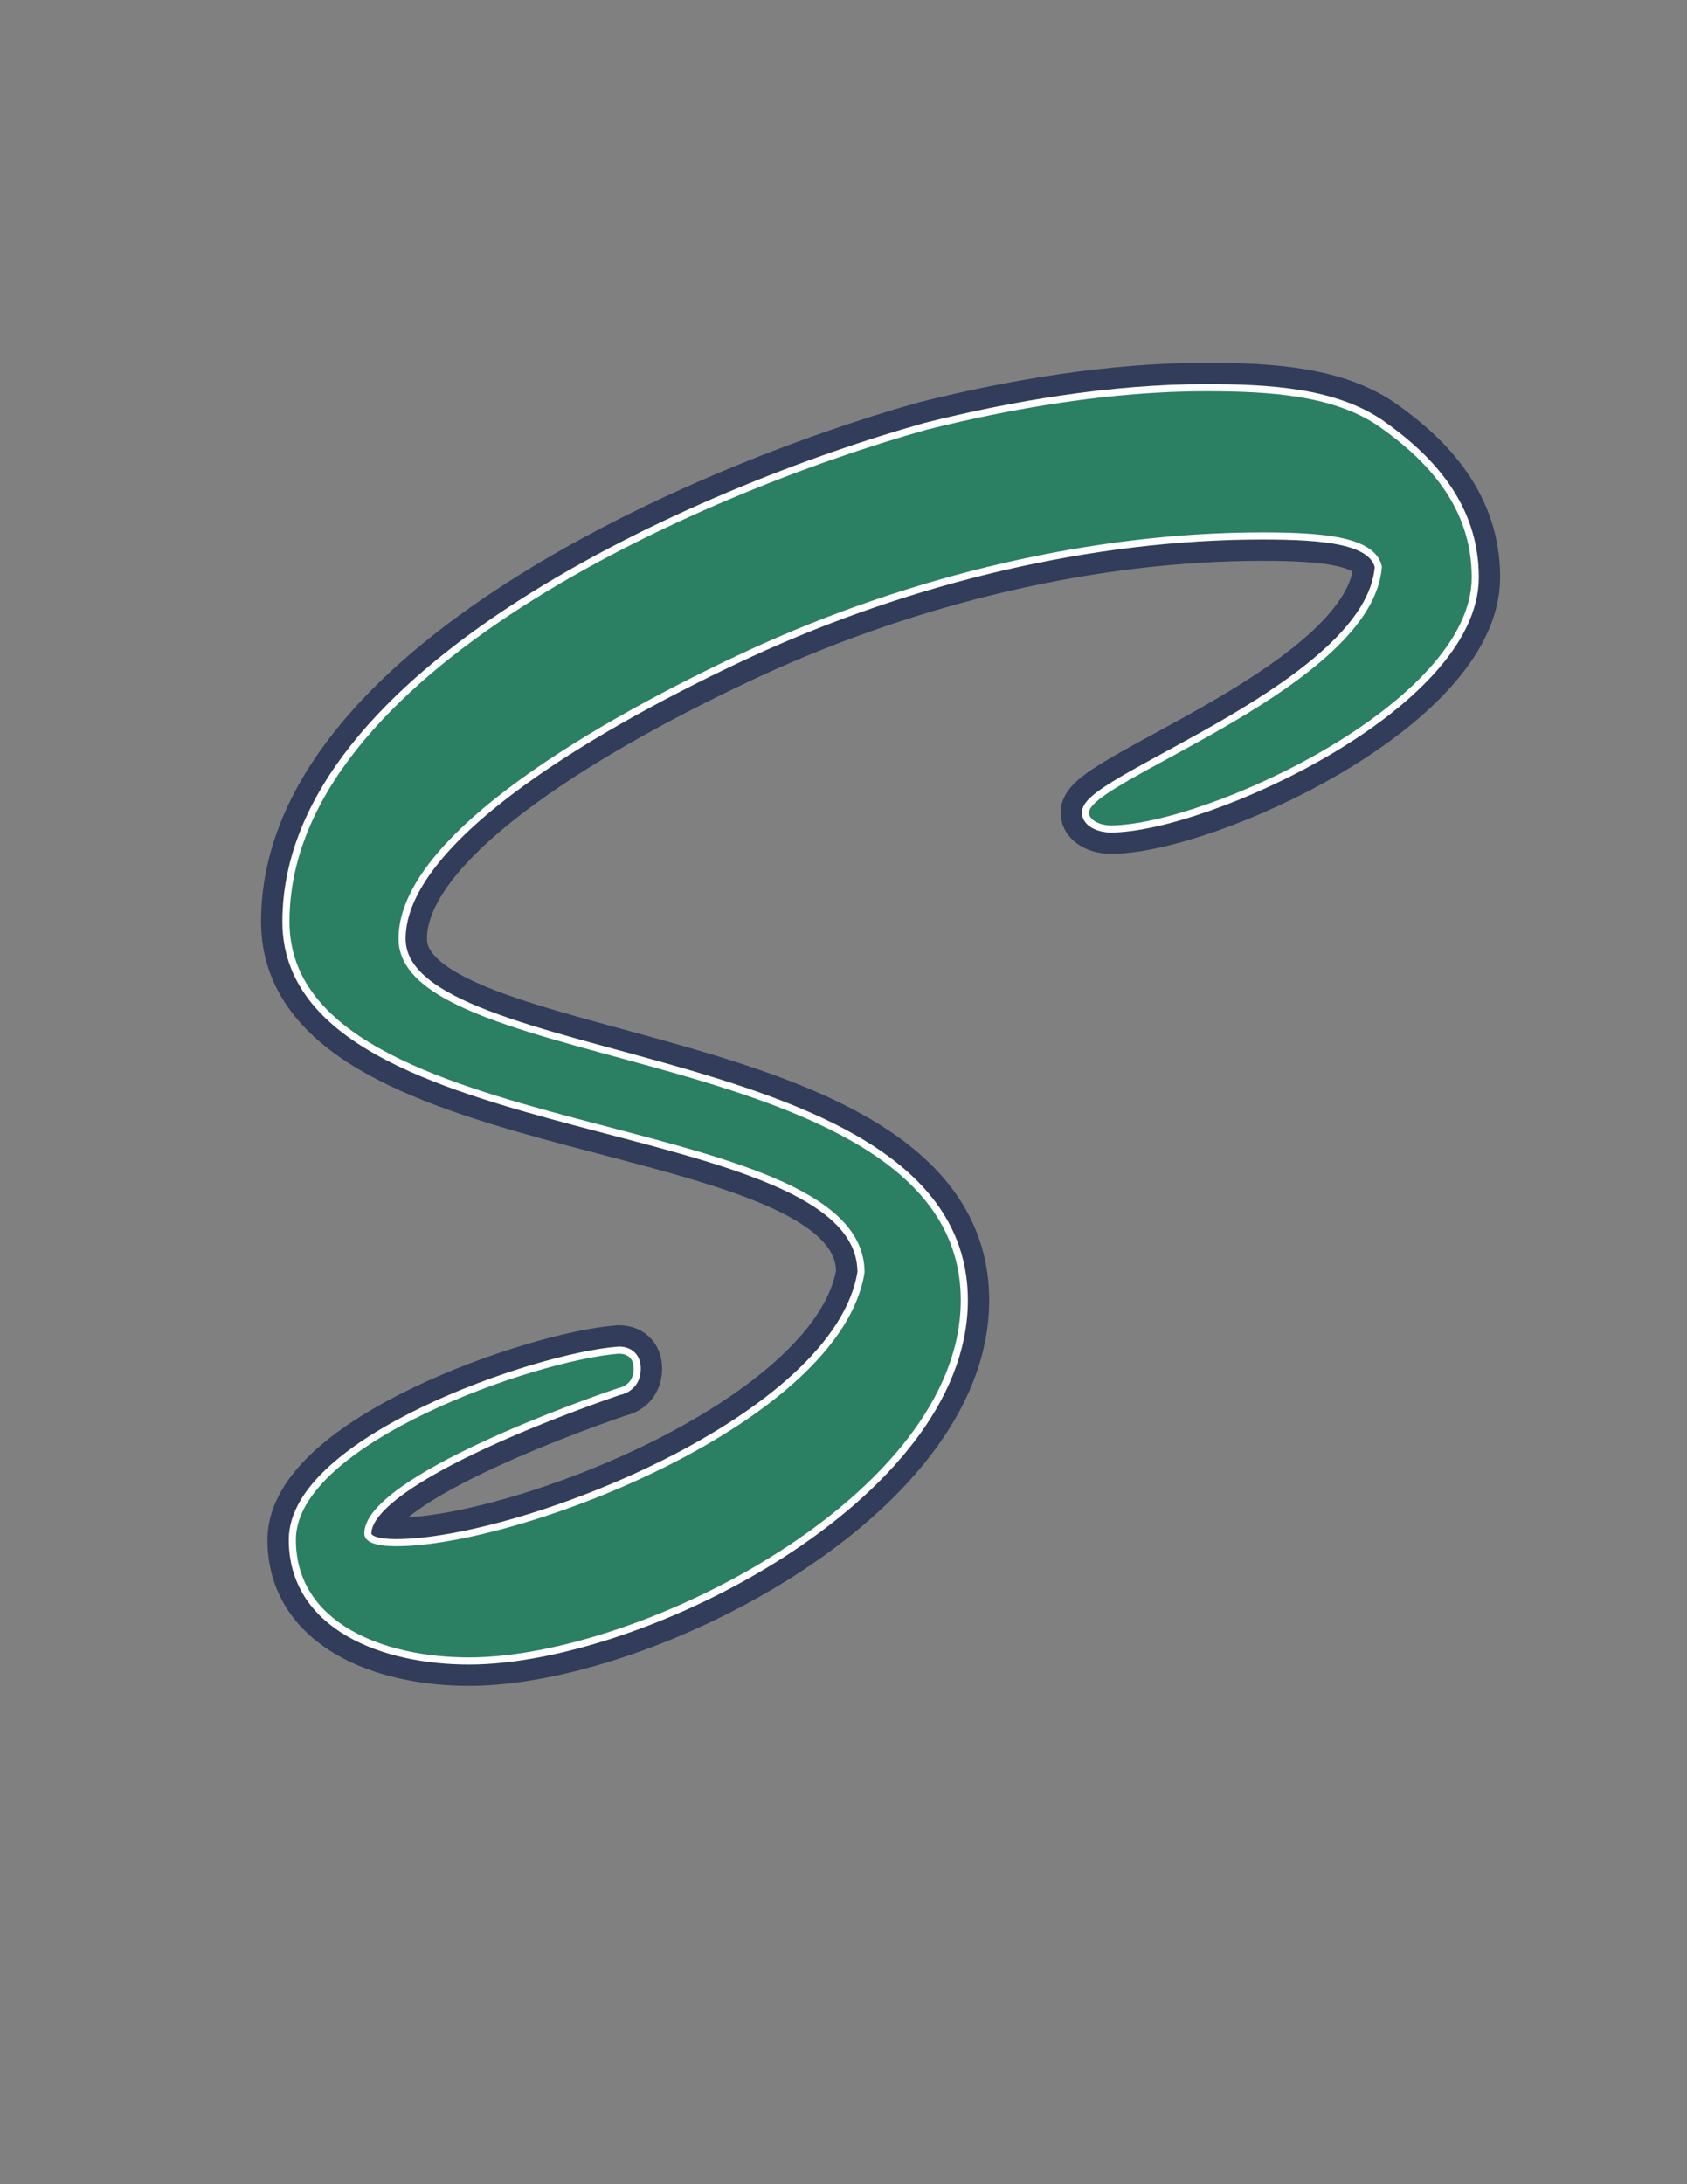<?xml version="1.0" encoding="UTF-8"?>
<svg id="Layer_1" xmlns="http://www.w3.org/2000/svg" version="1.1" viewBox="0 0 612 792">
  <rect x="0" y="0" width="612" height="792" fill="#808080" stroke="none"/>
  <!-- Generator: Adobe Illustrator 29.0.1, SVG Export Plug-In . SVG Version: 2.1.0 Build 192)  -->
  <defs>
    <style>
      .st0 {
        stroke: #313d5a;
        stroke-width: 20.63px;
      }

      .st0, .st1 {
        fill: none;
      }

      .st1 {
        stroke: #fff;
        stroke-width: 5.16px;
      }

      .st2 {
        fill: #2b7f63;
      }
    </style>
  </defs>
  <g>
    <path class="st2" d="M437.74,141.87c23.27,0,45.76,1.55,62.04,12.41,17.84,12.41,34.12,29.47,34.12,55.06,0,45.76-96.94,89.96-131.07,89.96-3.1,0-7.76-1.55-7.76-4.65,0-11.63,103.15-45.76,106.25-89.19-2.33-10.86-20.94-12.41-43.43-12.41-61.27,0-127.19,15.51-186.13,42.65-53.51,24.82-127.19,66.7-127.19,104.7,0,50.41,203.97,37.23,203.97,131.07,0,70.58-116.33,129.52-178.38,129.52-31.02,0-62.82-12.41-62.82-42.66,0-34.9,86.86-65.15,117.11-67.47,3.1,0,5.43,1.55,5.43,5.43,0,6.21-5.43,6.98-5.43,6.98-9.31,3.1-92.29,31.8-92.29,52.74,0,3.1,3.88,4.65,11.63,4.65,44.98,0,161.31-44.98,169.85-99.27,0-61.27-208.62-44.98-208.62-127.19,0-89.96,148.13-155.11,231.12-178.38,31.02-7.76,66.7-13.96,101.6-13.96Z"/>
    <path class="st0" d="M437.74,141.87c23.27,0,45.76,1.55,62.04,12.41,17.84,12.41,34.12,29.47,34.12,55.06,0,45.76-96.94,89.96-131.07,89.96-3.1,0-7.76-1.55-7.76-4.65,0-11.63,103.15-45.76,106.25-89.19-2.33-10.86-20.94-12.41-43.43-12.41-61.27,0-127.19,15.51-186.13,42.65-53.51,24.82-127.19,66.7-127.19,104.7,0,50.41,203.97,37.23,203.97,131.07,0,70.58-116.33,129.52-178.38,129.52-31.02,0-62.82-12.41-62.82-42.66,0-34.9,86.86-65.15,117.11-67.47,3.1,0,5.43,1.55,5.43,5.43,0,6.21-5.43,6.98-5.43,6.98-9.31,3.1-92.29,31.8-92.29,52.74,0,3.1,3.88,4.65,11.63,4.65,44.98,0,161.31-44.98,169.85-99.27,0-61.27-208.62-44.98-208.62-127.19,0-89.96,148.13-155.11,231.12-178.38,31.02-7.76,66.7-13.96,101.6-13.96Z"/>
    <path class="st1" d="M437.74,141.87c23.27,0,45.76,1.55,62.04,12.41,17.84,12.41,34.12,29.47,34.12,55.06,0,45.76-96.94,89.96-131.07,89.96-3.1,0-7.76-1.55-7.76-4.65,0-11.63,103.15-45.76,106.25-89.19-2.33-10.86-20.94-12.41-43.43-12.41-61.27,0-127.19,15.51-186.13,42.65-53.51,24.82-127.19,66.7-127.19,104.7,0,50.41,203.97,37.23,203.97,131.07,0,70.58-116.33,129.52-178.38,129.52-31.02,0-62.82-12.41-62.82-42.66,0-34.9,86.86-65.15,117.11-67.47,3.1,0,5.43,1.55,5.43,5.43,0,6.21-5.43,6.98-5.43,6.98-9.31,3.1-92.29,31.8-92.29,52.74,0,3.1,3.88,4.65,11.63,4.65,44.98,0,161.31-44.98,169.85-99.27,0-61.27-208.62-44.98-208.62-127.19,0-89.96,148.13-155.11,231.12-178.38,31.02-7.76,66.7-13.96,101.6-13.96Z"/>
  </g>
  <path class="st2" d="M437.74,141.87c23.27,0,45.76,1.55,62.04,12.41,17.84,12.41,34.12,29.47,34.12,55.06,0,45.76-96.94,89.96-131.07,89.96-3.1,0-7.76-1.55-7.76-4.65,0-11.63,103.15-45.76,106.25-89.19-2.33-10.86-20.94-12.41-43.43-12.41-61.27,0-127.19,15.51-186.13,42.65-53.51,24.82-127.19,66.7-127.19,104.7,0,50.41,203.97,37.23,203.97,131.07,0,70.58-116.33,129.52-178.38,129.52-31.02,0-62.82-12.41-62.82-42.66,0-34.9,86.86-65.15,117.11-67.47,3.1,0,5.43,1.55,5.43,5.43,0,6.21-5.43,6.98-5.43,6.98-9.31,3.1-92.29,31.8-92.29,52.74,0,3.1,3.88,4.65,11.63,4.65,44.98,0,161.31-44.98,169.85-99.27,0-61.27-208.62-44.98-208.62-127.19,0-89.96,148.13-155.11,231.12-178.38,31.02-7.76,66.7-13.96,101.6-13.96Z"/>
</svg>